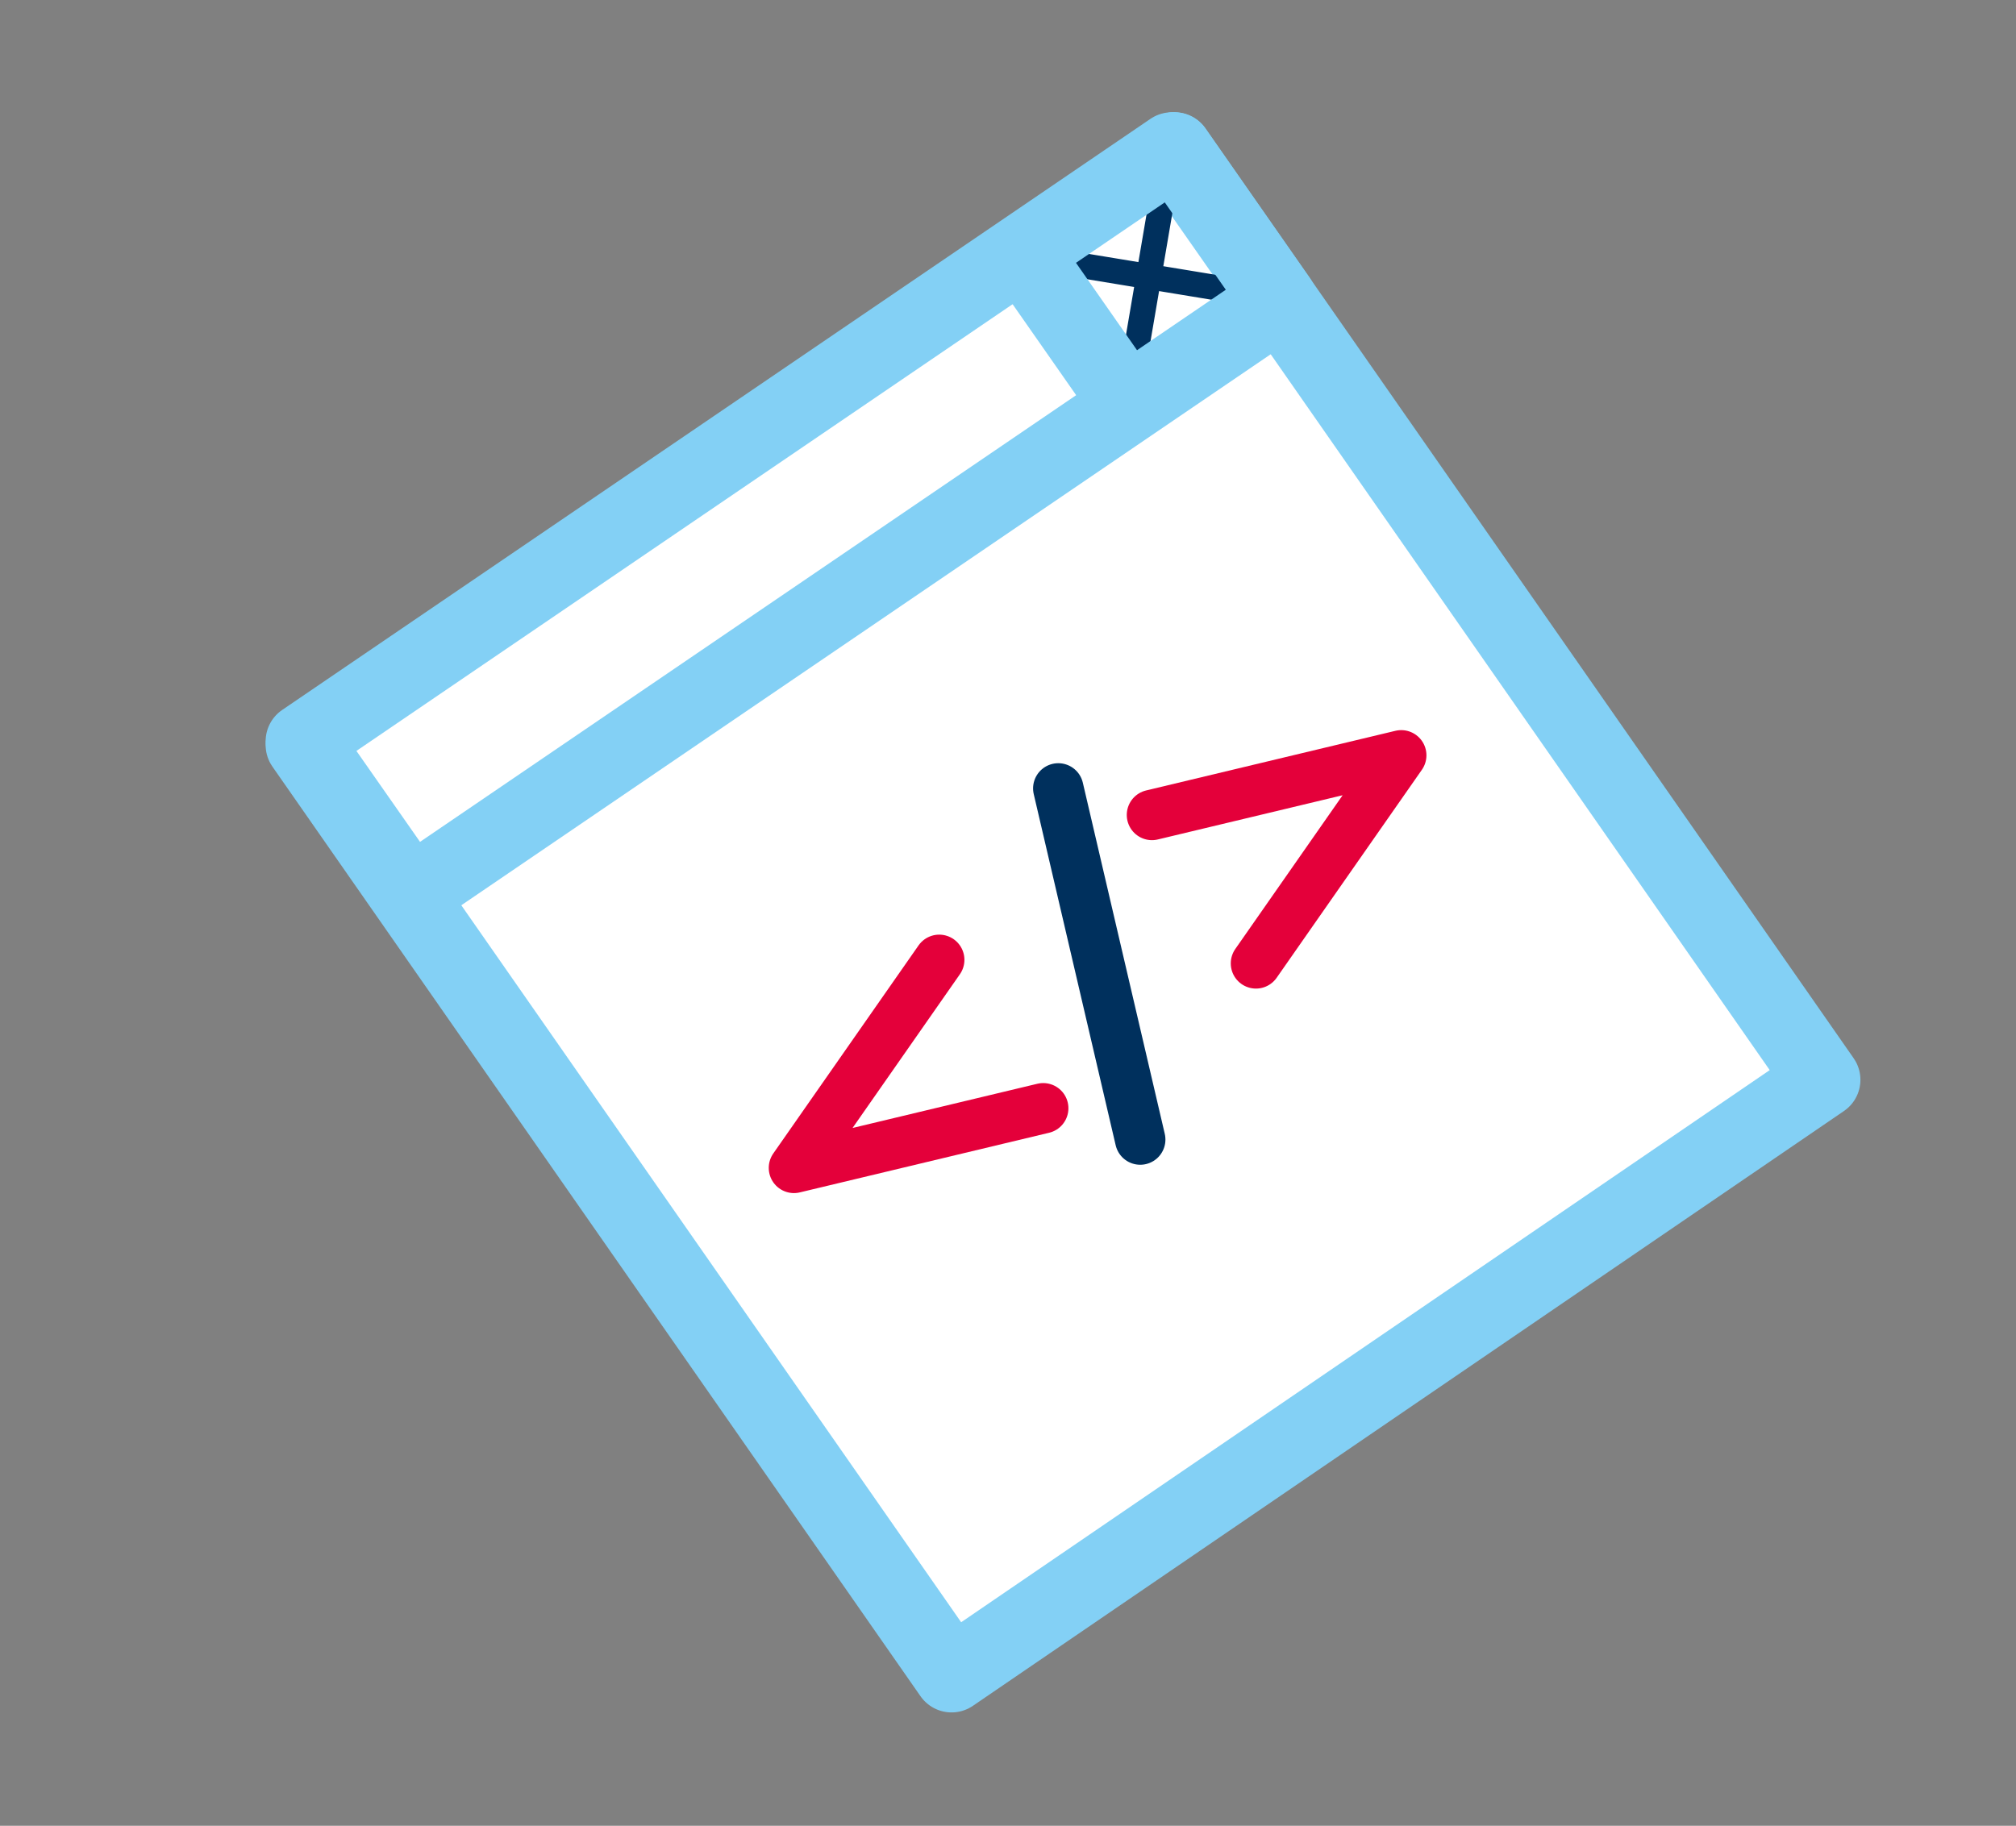 <svg id="Laag_1" data-name="Laag 1" xmlns="http://www.w3.org/2000/svg" xmlns:xlink="http://www.w3.org/1999/xlink" width="170" height="154" viewBox="0 0 170 154">
  <rect x="0" y="0" width="170" height="154" fill="#808080" stroke="none"/>
  <defs>
    <style>
      .cls-1, .cls-4, .cls-5, .cls-6, .cls-7 {
        fill: none;
      }

      .cls-2 {
        fill: #fff;
      }

      .cls-3 {
        clip-path: url(#clip-path);
      }

      .cls-4 {
        stroke: #83d0f5;
        stroke-width: 6.38px;
      }

      .cls-4, .cls-5, .cls-6, .cls-7 {
        stroke-linecap: round;
        stroke-linejoin: round;
      }

      .cls-5 {
        stroke: #e4003a;
      }

      .cls-5, .cls-6 {
        stroke-width: 4.25px;
      }

      .cls-6, .cls-7 {
        stroke: #00305d;
      }

      .cls-7 {
        stroke-width: 2.13px;
      }
    </style>
    <clipPath id="clip-path">
      <rect class="cls-1" x="22.4" y="9.47" width="134.48" height="134.97"/>
    </clipPath>
  </defs>
  <title>07 Code v1</title>
  <polygon class="cls-2" points="153.69 91.08 80.24 141.25 25.59 62.84 99.04 12.66 153.69 91.08"/>
  <g class="cls-3">
    <polygon class="cls-4" points="153.69 91.08 80.24 141.25 25.59 62.84 99.04 12.66 153.69 91.08"/>
  </g>
  <polyline class="cls-2" points="97.14 68.74 118.16 63.71 105.91 81.26"/>
  <polyline class="cls-5" points="97.14 68.74 118.16 63.71 105.91 81.26"/>
  <polyline class="cls-2" points="79.2 80.96 66.95 98.51 87.97 93.48"/>
  <polyline class="cls-5" points="79.2 80.96 66.95 98.51 87.97 93.48"/>
  <line class="cls-6" x1="89.24" y1="66.5" x2="96.15" y2="96.12"/>
  <polygon class="cls-2" points="107.83 25.56 34.61 75.42 25.59 62.52 98.81 12.66 107.83 25.56"/>
  <g class="cls-3">
    <polygon class="cls-4" points="107.83 25.56 34.61 75.42 25.59 62.52 98.81 12.66 107.83 25.56"/>
  </g>
  <path class="cls-7" d="M107,25,88.8,22m9.43-6.66-3.07,18"/>
  <g class="cls-3">
    <polygon class="cls-4" points="107.83 25.26 95.07 33.95 86.27 21.35 99.03 12.66 107.83 25.26"/>
  </g>
</svg>
